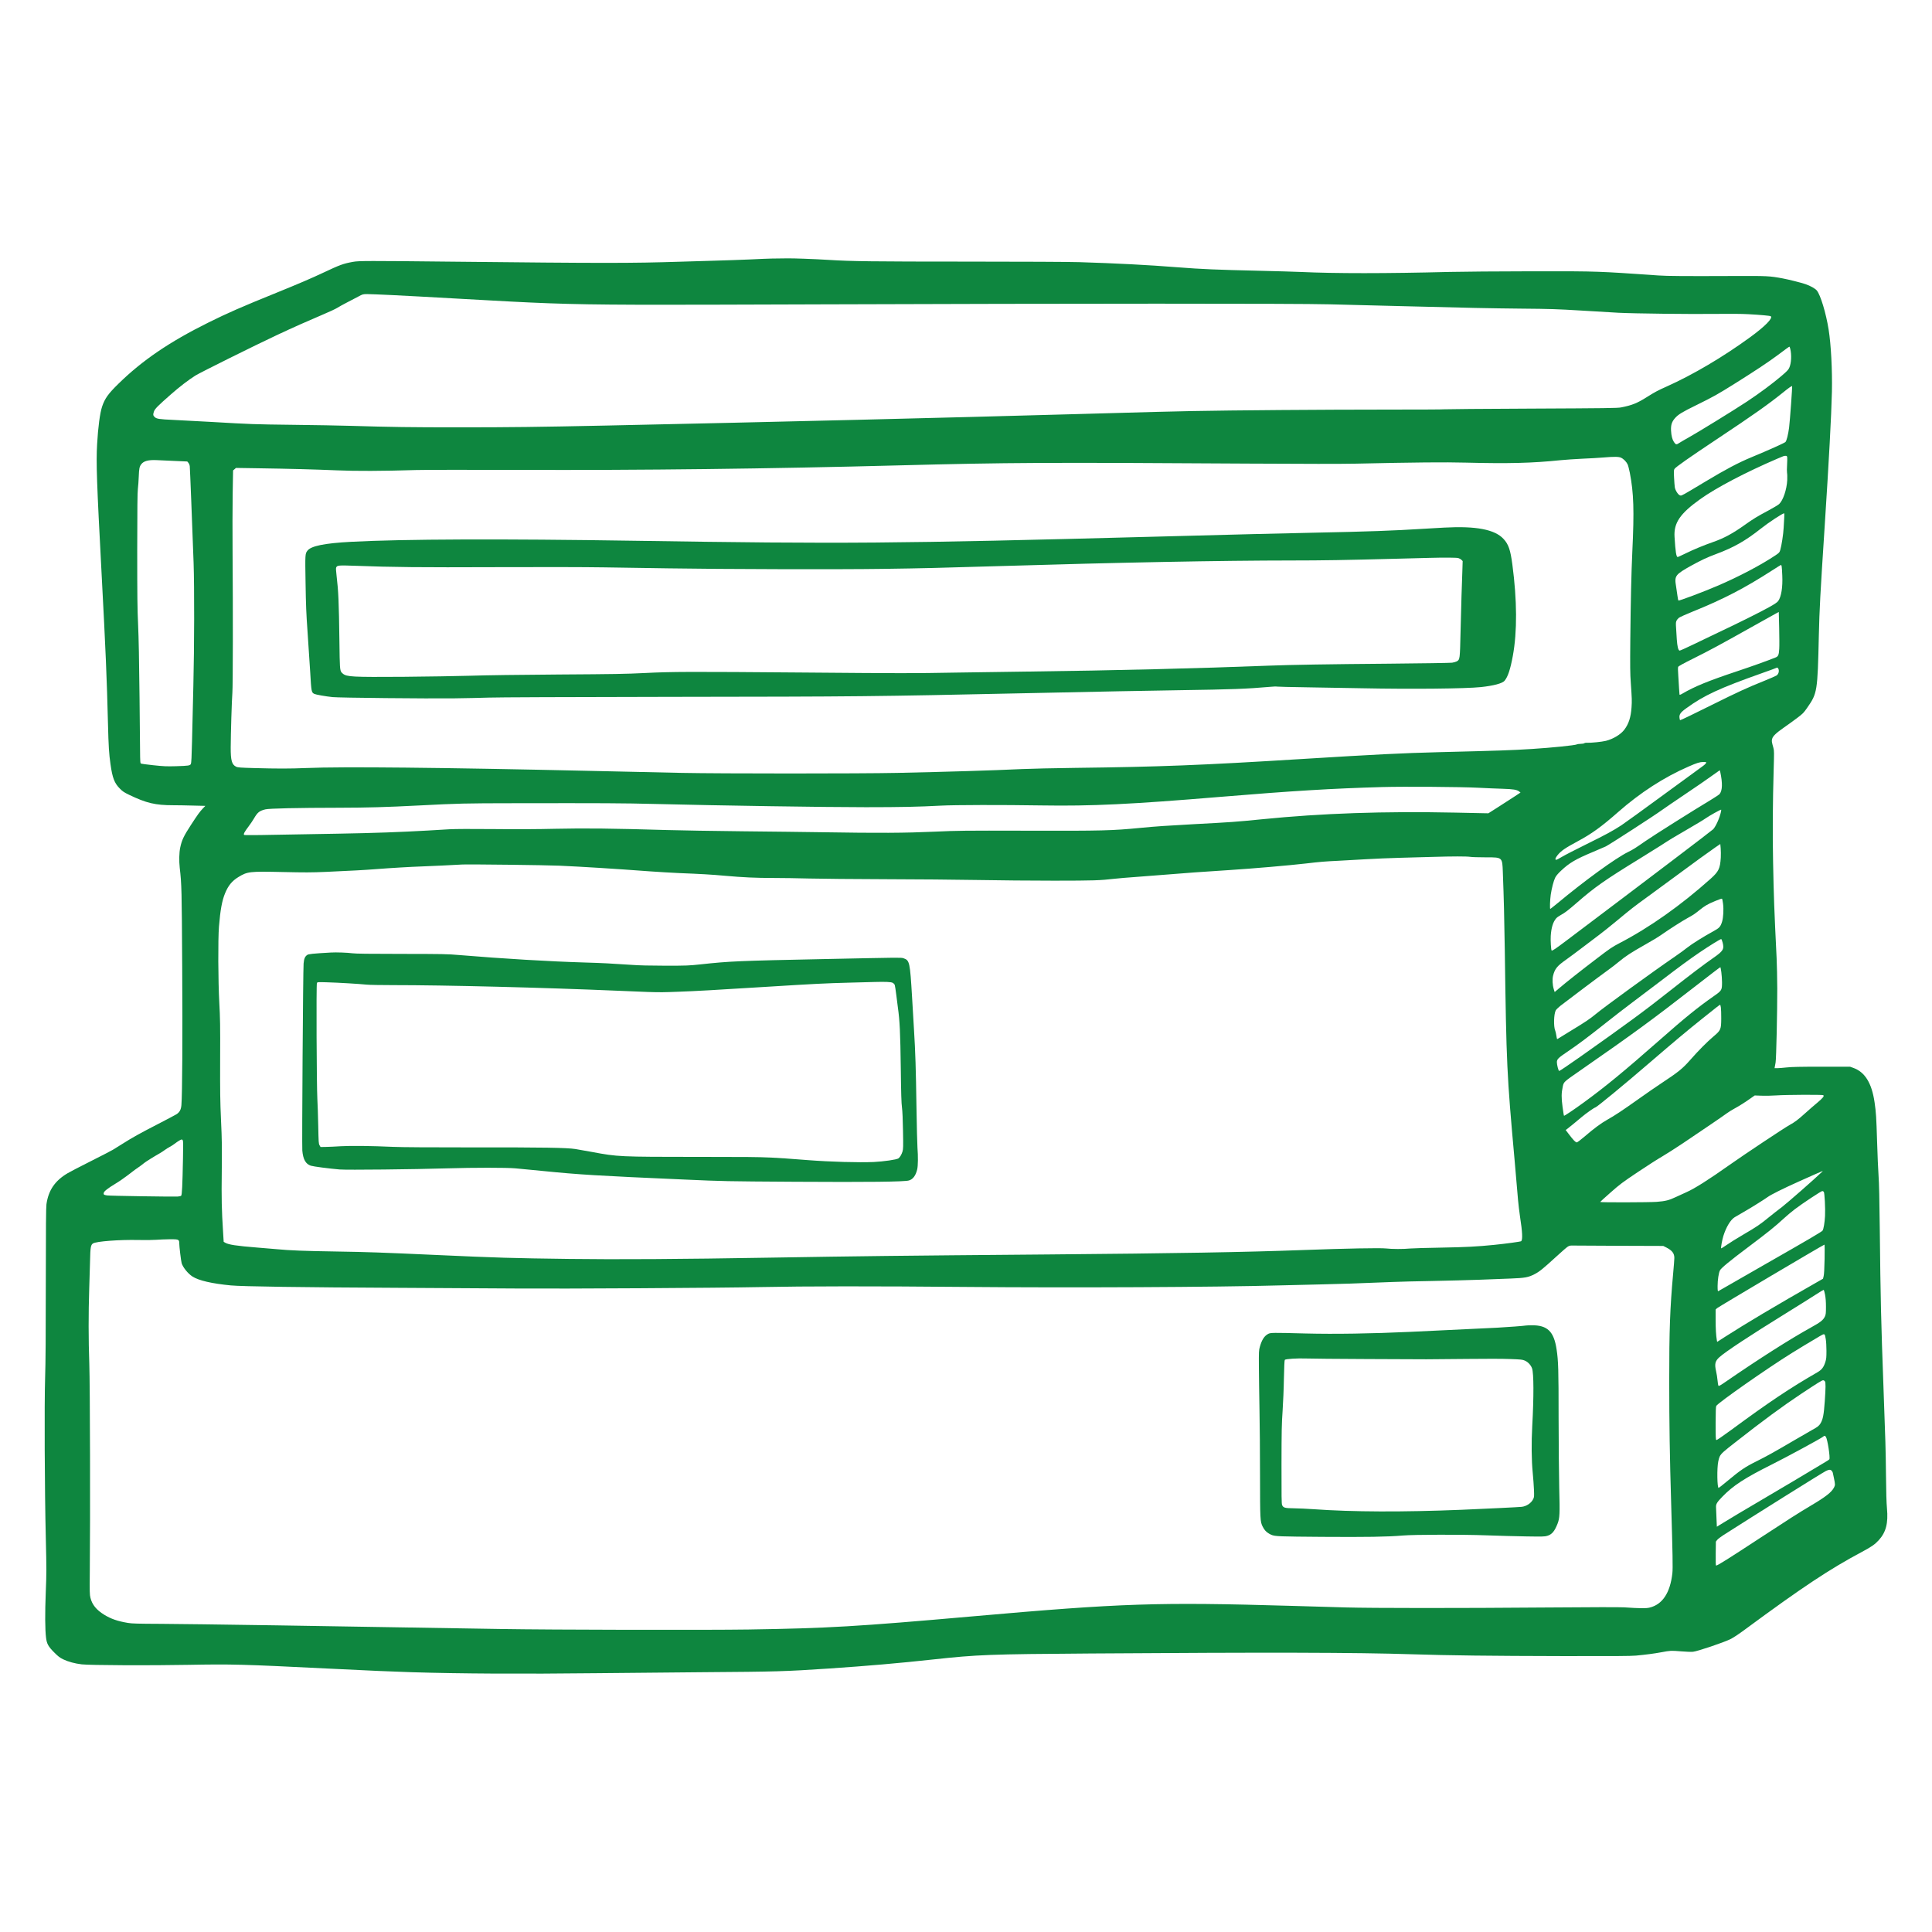 <?xml version="1.0" encoding="UTF-8"?>
<svg xmlns="http://www.w3.org/2000/svg" width="900" height="900" viewBox="0 0 900 900" fill="none">
  <path fill-rule="evenodd" clip-rule="evenodd" d="M667.405 246.082C669.587 245.954 671.665 245.832 672.824 245.774C687.592 244.972 696.338 246.644 700.39 251.04C702.725 253.558 703.595 256.099 704.511 262.922C706.732 279.682 706.801 294.243 704.74 305.507C703.595 311.758 702.428 315.306 700.871 317.138C699.864 318.352 695.719 319.45 689.881 320.069C682.761 320.824 657.622 321.076 634.589 320.618C628.614 320.481 617.258 320.298 609.359 320.183C601.46 320.069 594.889 319.908 594.774 319.84C594.66 319.748 593.401 319.794 591.958 319.931C580.259 320.939 574.581 321.145 548.847 321.534C529.935 321.832 517.183 322.083 478.558 322.908C405.774 324.465 401.676 324.51 311.08 324.625C264.603 324.693 231.244 324.831 227.741 324.968C224.536 325.083 217.324 325.243 211.715 325.312C199.214 325.472 157.911 325.06 154.934 324.739C151.66 324.396 147.127 323.595 146.44 323.251C145.067 322.541 145.044 322.381 144.494 312.948C144.197 308.163 143.647 299.715 143.258 294.174C142.663 285.863 142.502 281.902 142.342 271.508C142.113 258.114 142.136 257.977 143.212 256.534C144.861 254.336 151.134 253.054 163.635 252.39C187.858 251.108 233.74 250.948 295.969 251.91C393.045 253.421 416.81 253.238 538.658 249.986C580.785 248.865 593.126 248.544 611.808 248.155C637.726 247.628 648.601 247.239 663.666 246.3C664.842 246.233 666.141 246.157 667.405 246.082ZM680.792 260.793C680.471 260.472 679.807 260.106 679.326 259.969C678.502 259.74 672.778 259.694 665.956 259.877C664.628 259.9 657.53 260.083 650.158 260.289C626.942 260.907 615.884 261.091 601.735 261.091C568.994 261.113 521.762 262.006 465.05 263.724C436.683 264.571 430.662 264.731 411.132 265.006C391.534 265.303 336.081 265.166 311.08 264.754C303.089 264.639 289.65 264.433 281.202 264.296C271.975 264.159 251.896 264.113 230.832 264.204C196.215 264.342 182.615 264.227 165.443 263.563C157.659 263.289 157.064 263.334 156.606 264.365C156.446 264.708 156.514 265.899 156.789 268.188C157.659 275.469 157.865 280.208 158.117 298.982L158.124 299.544C158.271 310.637 158.293 312.306 159.129 313.269C159.277 313.44 159.451 313.588 159.655 313.763L159.72 313.818C161.505 315.306 164.024 315.444 187.904 315.284C198.802 315.192 212.859 314.963 219.156 314.78C226.093 314.551 242.325 314.322 260.367 314.207C286.124 314.047 291.504 313.956 300.319 313.521C313.232 312.88 320.673 312.857 374.614 313.292C421.641 313.681 424.503 313.681 445.475 313.315C453.717 313.177 468.874 312.948 479.131 312.834C518.396 312.353 558.898 311.346 591.088 310.086C601.254 309.697 618.517 309.399 646.953 309.171C662.384 309.033 675.64 308.827 676.442 308.713C677.22 308.598 678.205 308.323 678.617 308.094L678.625 308.09C680.082 307.247 680.083 307.247 680.38 294.403C680.517 287.97 680.723 280.254 680.838 277.232L680.847 276.988L680.848 276.969C680.962 273.938 681.137 269.321 681.204 266.563L681.364 261.365L680.792 260.793Z" fill="#0E863F"></path>
  <path fill-rule="evenodd" clip-rule="evenodd" d="M154.133 443.726C145.639 444.207 143.67 444.413 143.075 444.871C142.021 445.649 141.632 446.588 141.426 448.878C141.174 451.579 140.625 533.315 140.831 535.971C141.174 540.046 142.388 542.222 144.769 543.023C146.005 543.412 153.332 544.374 158.231 544.786C161.757 545.061 192.46 544.74 208.509 544.259C220.552 543.893 235.938 543.893 240.105 544.259C241.398 544.372 244.551 544.68 248.042 545.02L248.045 545.02C249.498 545.161 251.008 545.309 252.468 545.45C270.12 547.213 277.996 547.693 318.864 549.479C337.158 550.298 337.95 550.303 369.556 550.506L370.149 550.51C404.95 550.716 421.183 550.532 423.381 549.914C425.281 549.388 426.586 547.625 427.273 544.717C427.662 543.046 427.708 538.719 427.387 534.575C427.273 533.063 427.067 524.661 426.93 515.915C426.655 497.645 426.426 490.158 425.785 479.855C425.533 475.825 425.121 468.865 424.869 464.401C423.907 448.237 423.724 447.344 420.931 446.405L420.883 446.389C420.844 446.376 420.806 446.364 420.768 446.352C419.735 446.027 418.592 446.05 386.622 446.715L383.887 446.771C343.843 447.596 340.042 447.756 326.305 449.244C320.925 449.816 319.94 449.862 310.049 449.862C302.517 449.839 297.915 449.748 293.908 449.45C284.43 448.809 280.812 448.626 272.501 448.374C256.131 447.893 234.449 446.611 213.89 444.894C208.349 444.413 206.472 444.39 186.988 444.367C172.106 444.367 165.489 444.276 164.115 444.07C161.94 443.772 156.537 443.566 154.133 443.726ZM415.848 457.83C416.238 458.036 416.673 458.494 416.81 458.837C416.924 459.181 417.268 461.333 417.543 463.599C417.817 465.866 418.138 468.384 418.252 469.209C419.145 475.551 419.397 480.702 419.626 497.942C419.763 509.458 419.901 513.946 420.175 515.915C420.404 517.609 420.565 521.478 420.656 526.813C420.794 534.162 420.771 535.193 420.427 536.406C419.992 537.826 419.237 539.108 418.504 539.634C417.68 540.207 411.498 541.1 407.011 541.306C400.073 541.603 386.863 541.237 376.446 540.436C375.779 540.385 375.136 540.335 374.515 540.288C367.681 539.764 363.511 539.445 359.334 539.249C352.794 538.941 346.239 538.937 329.416 538.927C328.17 538.926 326.867 538.926 325.504 538.925C288.207 538.902 287.818 538.879 275.821 536.635C272.868 536.086 269.365 535.467 268.037 535.261C264.007 534.643 253.292 534.46 220.415 534.506C199.946 534.506 187.102 534.437 183.21 534.254C172.976 533.796 163.589 533.682 158.827 533.956C156.377 534.117 153.24 534.254 151.844 534.277L149.325 534.323L148.867 533.521C148.432 532.789 148.409 532.193 148.249 524.501C148.157 519.967 147.974 514.358 147.837 512.023C147.493 505.933 147.287 458.562 147.631 457.944C147.883 457.463 147.974 457.463 152.507 457.601C157.613 457.738 167.367 458.333 170.732 458.677C171.923 458.814 177.44 458.906 182.981 458.906C207.845 458.906 252.605 460.028 288.07 461.539L288.648 461.564C300.649 462.078 304.657 462.25 308.662 462.209C310.671 462.188 312.68 462.113 315.696 462.001L315.819 461.997C324.68 461.676 331.296 461.287 358.702 459.593C379.262 458.311 384.802 458.036 395.449 457.761C396.503 457.733 397.566 457.705 398.603 457.678L400.517 457.628C403.77 457.543 406.504 457.471 407.469 457.441C412.528 457.303 415.093 457.418 415.848 457.83Z" fill="#0E863F"></path>
  <path fill-rule="evenodd" clip-rule="evenodd" d="M697.551 618.485C701.924 618.256 710.144 617.637 710.83 617.477C711.014 617.431 712.204 617.386 713.463 617.363C720.836 617.294 723.858 620.179 725.117 628.581C725.941 634.03 726.056 637.808 726.056 660.497C726.079 672.7 726.216 687.559 726.353 693.466C726.674 705.303 726.582 707.204 725.552 709.836C724.155 713.385 722.919 714.828 720.721 715.469C719.576 715.812 718.455 715.835 711.059 715.721C706.457 715.652 698.078 715.423 692.4 715.217C681.227 714.805 658.767 714.851 653.432 715.308C646.151 715.927 636.65 716.064 615.998 715.927C596.143 715.767 593.924 715.764 592.1 714.914C591.834 714.79 591.575 714.648 591.272 714.484C589.921 713.752 589.005 712.767 588.204 711.164C587.036 708.829 586.99 708.051 586.967 687.628C586.967 677.234 586.853 663.336 586.715 656.72C586.601 650.103 586.464 641.197 586.441 636.915C586.395 629.543 586.418 629.039 586.899 627.368C587.814 624.117 588.982 622.331 590.745 621.392C591.89 620.797 592.691 620.774 608.145 621.186C621.699 621.53 639.146 621.255 656.912 620.431C669.688 619.835 693.934 618.668 697.551 618.485ZM664.468 633.206C662.842 633.183 650.318 633.137 636.65 633.092C622.982 633.023 610.366 632.931 608.603 632.84C604.436 632.68 598.85 633.023 598.506 633.481C598.346 633.687 598.209 636.732 598.094 642.181C598.026 646.783 597.728 653.606 597.476 657.361C597.064 663.268 596.995 666.542 596.973 682.248C596.95 697.153 596.995 700.472 597.247 701.091C597.797 702.373 598.506 702.579 602.765 702.624C604.848 702.647 608.924 702.831 611.809 703.037C630.125 704.342 653.409 704.433 680.952 703.311C692.285 702.831 707.511 702.098 708.884 701.938C711.151 701.663 713.326 700.198 714.242 698.297C714.677 697.427 714.7 697.038 714.585 694.039C714.517 692.207 714.242 688.544 713.99 685.911C713.44 680.347 713.349 671.991 713.784 664.161C714.539 650.538 714.494 639.754 713.692 637.442C713.166 635.931 711.792 634.443 710.327 633.824C709.228 633.344 708.541 633.275 703.618 633.092C700.322 632.954 691.965 632.931 682.784 633.046L681.628 633.059C673.617 633.146 666.041 633.228 664.468 633.206Z" fill="#0E863F"></path>
  <path fill-rule="evenodd" clip-rule="evenodd" d="M349.429 120.857C353.459 120.651 357.992 120.468 359.503 120.445C366.12 120.308 368.112 120.308 374.385 120.514C378.048 120.629 383.406 120.903 386.291 121.086C396.365 121.727 406.255 121.865 450.626 121.865C475.697 121.865 498.523 121.979 502.713 122.117C520.205 122.666 534.537 123.399 548.732 124.521C559.882 125.391 566.568 125.665 586.28 126.123C594.523 126.307 603.452 126.581 606.085 126.696C622.066 127.428 645.487 127.428 675.343 126.673C680.952 126.535 698.055 126.398 713.349 126.375L715.41 126.374C730.21 126.362 737.375 126.357 744.53 126.61C751.244 126.847 757.949 127.311 770.946 128.211L772.533 128.321C776.654 128.619 785.057 128.665 807.219 128.573C823.429 128.504 824.322 128.55 830.458 129.695C833.274 130.222 839.181 131.71 841.104 132.374C843.348 133.152 845.615 134.434 846.347 135.327C848.064 137.411 850.629 145.859 851.842 153.506C852.964 160.512 853.582 172.303 853.376 182.446C853.124 193.504 851.98 214.774 850.033 244.721C847.881 277.758 847.584 283.688 847.286 296.006C846.691 322.221 846.576 322.954 841.86 329.708C840.188 332.112 839.891 332.432 837.052 334.561C835.403 335.798 832.725 337.744 831.122 338.843C827.413 341.43 825.902 342.872 825.536 344.177C825.261 345.185 825.307 345.505 826.131 348.436C826.474 349.672 826.474 350.611 826.245 358.395C825.81 373.712 825.696 387.999 825.971 401.553C826.291 418.083 826.497 423.441 827.619 446.428C827.756 449.312 827.894 455.654 827.917 460.508C827.94 471.132 827.459 493.363 827.138 494.965C827.024 495.584 826.863 496.454 826.795 496.843L826.657 497.598H827.985C828.718 497.598 830.664 497.438 832.29 497.255C834.579 497.003 838.357 496.912 848.545 496.912H861.824L863.336 497.461C868.739 499.361 871.944 504.536 873.249 513.511C873.936 518.227 874.073 520.379 874.417 531.712C874.6 537.94 874.921 545.152 875.104 547.739C875.356 550.967 875.516 558.774 875.676 572.695C876.02 605 876.271 615.852 877.393 646.188C878.355 672.358 878.424 674.624 878.561 686.942C878.63 694.932 878.79 700.198 879.019 702.625C879.66 709.585 878.584 713.775 875.149 717.53C873.364 719.476 871.738 720.598 867.434 722.887C852.346 730.924 839.662 739.326 812.943 759.039C809.852 761.328 807.471 762.908 805.96 763.641C802.938 765.129 790.666 769.273 788.674 769.456C787.85 769.548 785.309 769.456 782.95 769.25C778.44 768.884 778.188 768.884 773.792 769.708C770.61 770.303 766.741 770.807 762.116 771.242C759.758 771.471 751.538 771.517 727.658 771.471C694.346 771.402 674.954 771.173 657.828 770.624C631.43 769.777 591.134 769.685 508.093 770.258C460.906 770.578 455.182 770.807 434.829 773.028C418.939 774.768 403.828 776.073 386.176 777.263C365.319 778.637 362.48 778.729 326.992 778.981C310.004 779.118 287.796 779.324 277.653 779.439C243.631 779.828 214.554 779.69 191.796 778.981C182.317 778.683 173.182 778.294 152.416 777.263C112.716 775.294 107.908 775.18 87.737 775.546C70.131 775.89 41.695 775.752 38.054 775.317C34.803 774.928 31.781 774.104 29.492 773.005C27.82 772.181 27.179 771.7 25.21 769.731C22.463 766.961 21.822 765.77 21.455 762.954C20.975 759.13 20.929 751.621 21.318 741.776C21.684 732.755 21.684 731.175 21.341 716.591C20.791 694.2 20.631 653.95 21.02 641.724C21.249 634.947 21.341 621.897 21.341 597.536C21.364 571.229 21.433 562.483 21.639 560.972C22.577 554.447 25.599 550.006 31.552 546.503C32.605 545.862 37.482 543.343 42.405 540.87C47.304 538.398 51.906 536.039 52.593 535.604C53.28 535.192 55.203 534.002 56.828 532.971C61.476 530.018 65.208 527.935 73.451 523.699C77.663 521.524 81.601 519.44 82.196 519.074C83.685 518.112 84.326 516.922 84.509 514.77C84.921 509.824 85.081 482.968 84.875 450.32C84.669 414.283 84.623 411.97 83.73 404.255C83.364 401.072 83.456 397.249 83.936 394.913C84.669 391.41 85.539 389.533 88.905 384.359C92.179 379.345 93.003 378.177 94.651 376.46L95.659 375.407L89.981 375.269C86.867 375.178 82.7 375.109 80.731 375.109C72.329 375.109 68.207 374.124 60.194 370.278C57.813 369.133 57.126 368.675 55.844 367.37C53.303 364.829 52.364 362.379 51.471 355.991C50.784 351.206 50.555 347.566 50.303 337.217C49.777 315.948 49.227 303.058 47.327 267.272C45.06 224.596 44.74 215.575 45.244 206.829C45.679 199.045 46.572 192.313 47.579 189.36C48.838 185.628 50.441 183.384 55.157 178.782C66.239 167.907 78.991 159.23 96.987 150.301C106.03 145.813 112.487 142.974 128.948 136.312C139.045 132.213 145.09 129.626 150.47 127.085C158.46 123.33 159.811 122.826 164.436 121.979C167.092 121.476 171.465 121.476 210.112 121.888C281.705 122.643 293.84 122.643 316.918 121.911C320.833 121.773 328.091 121.567 333.059 121.43C338.028 121.292 345.4 121.041 349.429 120.857ZM212.173 139.059C201.023 138.418 187.698 137.708 182.523 137.456C177.372 137.205 172.22 136.999 171.076 136.999L171.073 136.999C169.038 137.021 168.991 137.022 166.84 138.189C165.65 138.83 163.268 140.067 161.574 140.937C159.88 141.807 157.865 142.928 157.11 143.409C156.354 143.89 153.423 145.264 150.584 146.454C143.991 149.248 136.138 152.728 129.177 156.002C118.76 160.878 93.232 173.562 91.011 174.959C87.806 176.974 83.685 180.133 79.495 183.819C73.542 189.039 72.145 190.459 71.733 191.649C71.23 193.115 71.275 193.481 72.008 194.237C72.901 195.13 74.16 195.313 80.754 195.61C83.845 195.748 91.629 196.16 98.04 196.526C117.318 197.648 117.982 197.671 136.733 197.9C146.692 198.014 158.369 198.22 162.719 198.358C182.958 198.953 190.811 199.068 213.661 199.068C237.884 199.068 250.797 198.907 282.232 198.243C363.51 196.503 438.767 194.672 502.827 192.863C538.613 191.856 543.81 191.718 555.257 191.489C573.734 191.123 616.64 190.802 645.991 190.802C660.644 190.802 672.733 190.757 672.847 190.665C672.985 190.596 691.141 190.436 713.189 190.344C748.15 190.184 753.53 190.116 755.133 189.795C760.238 188.81 762.711 187.803 767.267 184.918C770.862 182.652 772.304 181.873 776.38 180.065C788.651 174.57 802.64 166.304 815.21 157.146C822.262 152.018 826.108 148.08 824.849 147.301C824.459 147.072 820.064 146.66 814.431 146.363C811.341 146.18 805.914 146.157 799.275 146.225C787.896 146.386 761.223 146.065 753.988 145.699C751.469 145.561 743.639 145.104 736.588 144.668C725.277 143.982 722.049 143.89 709.113 143.776C693.224 143.615 685.646 143.455 652.677 142.608C642.369 142.33 629.71 142.019 622.292 141.836L619.25 141.761C603.292 141.349 500.629 141.372 380.91 141.784L372.618 141.812C301.925 142.049 278.799 142.127 255.706 141.281C244.479 140.871 233.26 140.241 216.587 139.307L212.173 139.059ZM833.48 171.387C834.465 169.281 834.671 165.343 833.961 162.458C833.824 161.931 833.663 161.496 833.572 161.496C833.389 161.519 831.969 162.527 828.054 165.48C823.979 168.525 817.82 172.624 808.479 178.485C800.122 183.728 798.313 184.735 790.277 188.696C783.591 191.97 781.874 193.023 780.34 194.717C778.784 196.457 778.303 197.969 778.44 200.647C778.577 203.051 779.012 204.746 779.791 205.913C780.684 207.218 780.936 207.241 782.332 206.302C783.042 205.845 784.965 204.723 786.659 203.784C790.987 201.38 808.021 190.894 813.859 187.025C819.674 183.178 825.856 178.576 830 175.028C832.335 173.036 833.091 172.257 833.48 171.387ZM833.434 199.159C833.618 197.648 834.03 192.703 834.35 188.192C834.671 183.659 834.9 179.95 834.854 179.904C834.648 179.721 833.366 180.591 830.756 182.72C823.796 188.33 816.904 193.206 799.778 204.585C787.026 213.057 780.615 217.567 780.066 218.414C779.722 218.918 779.699 219.421 779.837 222.398C779.928 224.252 780.089 226.313 780.18 226.954C780.409 228.442 781.783 230.571 782.653 230.777C782.675 230.784 782.696 230.79 782.716 230.796C782.761 230.809 782.804 230.822 782.847 230.831C783.412 230.954 784.092 230.545 793.713 224.769L793.716 224.767L794.421 224.344C804.083 218.551 809.738 215.552 816.034 212.942C823.887 209.691 831.374 206.325 831.74 205.89C832.29 205.295 833.022 202.342 833.434 199.159ZM832.496 216.445C832.587 214.819 832.61 213.217 832.542 212.896C832.427 212.461 832.244 212.324 831.763 212.347L831.724 212.348C831.008 212.369 831 212.37 828.054 213.629C813.264 219.971 799.458 227.206 791.971 232.563C782.607 239.272 779.654 243.622 780.066 250.101C780.501 257.153 780.867 259.488 781.554 259.488C781.668 259.488 783.34 258.71 785.286 257.771C788.812 256.031 793.62 254.039 798.061 252.482C803.121 250.719 807.265 248.475 812.92 244.423C816.767 241.698 818.461 240.645 823.956 237.715C826.131 236.547 828.306 235.242 828.764 234.83C830.618 233.136 832.335 228.099 832.564 223.657C832.61 222.26 832.587 220.749 832.473 220.269C832.381 219.788 832.381 218.071 832.496 216.445ZM758.201 216.308C757.628 215.094 756.3 213.743 755.133 213.217C754.057 212.713 751.927 212.69 746.776 213.125C744.944 213.285 740.686 213.537 737.274 213.675C733.886 213.835 729.192 214.155 726.857 214.384C713.921 215.735 702.588 216.01 682.784 215.506C673.03 215.254 659.614 215.369 631.613 215.987C625.157 216.124 607.733 216.124 582.045 215.964C486.778 215.369 470.041 215.461 418.916 216.788C357.969 218.391 299.358 219.078 242.051 218.895C218.881 218.826 197.588 218.849 193.742 218.963C178.036 219.444 165.878 219.49 156.881 219.101C146.486 218.666 134.535 218.345 120.363 218.139L109.923 217.979L109.259 218.574L108.572 219.147L108.389 229.999C108.297 235.952 108.274 248.292 108.343 257.427C108.549 284.535 108.503 319.542 108.251 322.679C107.976 325.999 107.496 341.865 107.473 348.207C107.45 354.274 107.999 356.175 109.991 357.159C110.747 357.525 111.823 357.617 118.531 357.8C129.269 358.098 134.764 358.098 142.686 357.777C159.33 357.067 205.831 357.548 273.99 359.082C290.428 359.449 310.05 359.884 317.605 360.044C335.761 360.41 400.738 360.41 418.001 360.044C441.354 359.54 461.959 358.922 476.154 358.258C480.253 358.075 491.265 357.823 500.652 357.709C540.376 357.228 559.608 356.472 606.199 353.587C641.412 351.412 652.928 350.84 670.649 350.382C699.2 349.672 703.847 349.512 713.692 348.894C722.782 348.322 733.749 347.2 734.573 346.765C734.802 346.627 735.58 346.536 736.336 346.513C737.068 346.513 737.824 346.375 738.007 346.238C738.19 346.078 738.786 345.963 739.312 346.009C741.121 346.101 746.272 345.574 748.081 345.116C751.561 344.223 754.972 342.163 756.69 339.896C758.727 337.194 759.712 334.126 760.032 329.547C760.238 326.411 760.215 325.655 759.689 318.1C759.368 313.818 759.345 310.407 759.46 297.838C759.643 279.819 759.941 266.792 760.399 256.97C761.314 237.76 761.063 229.724 759.231 220.223C758.91 218.597 758.453 216.834 758.201 216.308ZM87.233 214.98L80.96 214.705C78.445 214.588 75.833 214.472 74.209 214.399L74.201 214.399C73.596 214.372 73.129 214.351 72.855 214.339C69.055 214.178 66.925 214.774 65.803 216.262C64.956 217.384 64.773 218.3 64.636 222.054C64.567 223.932 64.384 226.519 64.224 227.778C64.018 229.495 63.949 236.547 63.926 256.168C63.926 277.987 63.995 283.711 64.338 291.083C64.613 297.151 64.819 307.66 65.002 324.854C65.062 330.846 65.118 336.606 65.163 341.321L65.164 341.343C65.222 347.408 65.264 351.74 65.277 352.603C65.277 354.228 65.391 355.488 65.552 355.648C65.689 355.785 68.299 356.152 71.39 356.472C76.335 356.999 77.549 357.045 82.013 356.93C87.897 356.747 88.538 356.655 88.928 355.854C89.134 355.442 89.294 352.305 89.454 345.437C89.519 342.4 89.641 337.381 89.772 331.99L89.773 331.961L89.773 331.956L89.773 331.942C89.875 327.756 89.983 323.349 90.072 319.474C90.53 301.112 90.576 273.775 90.187 262.235C89.569 245.133 88.516 218.093 88.401 217.178C88.332 216.628 88.058 215.941 87.76 215.598L87.233 214.98ZM831.045 243.237C831.091 242.413 831.135 241.642 831.168 241.103C831.236 240.004 831.214 239.111 831.122 239.111C830.366 239.134 823.91 243.37 820.27 246.255C813.172 251.887 807.654 255.023 799.664 258C795.337 259.603 792.498 260.93 788.056 263.38C780.34 267.685 779.951 268.211 780.775 273.111C780.981 274.37 781.279 276.339 781.416 277.507C781.577 278.651 781.76 279.659 781.852 279.75C782.103 280.002 793.322 275.789 800.053 272.905C809.944 268.692 820.521 263.105 827.298 258.549C828.81 257.519 828.993 257.313 829.313 256.214C829.909 254.222 830.756 248.796 830.893 245.865C830.941 245.08 830.994 244.128 831.045 243.237ZM830.252 268.074C830.183 266.173 830.046 264.296 829.977 263.884C829.886 263.495 829.771 263.151 829.68 263.151C829.588 263.151 827.825 264.25 825.765 265.578C812.577 274.072 802.869 279.109 788.468 284.925C785.4 286.161 782.538 287.466 782.103 287.787C781.668 288.13 781.142 288.771 780.959 289.229C780.912 289.339 780.872 289.433 780.838 289.529C780.606 290.177 780.656 290.925 781.086 297.391L781.086 297.394L781.119 297.883C781.348 301.134 781.76 302.829 782.378 303.081C782.561 303.149 785.4 301.867 788.72 300.264C792.04 298.639 797.42 296.052 800.694 294.518C809.417 290.419 819.858 285.222 824.047 282.887C826.795 281.353 827.871 280.62 828.352 279.979C829.794 277.987 830.504 273.569 830.252 268.074ZM827.115 306.286C828.375 305.782 828.672 305.118 828.832 302.302C828.924 301.112 828.901 296.739 828.81 292.617L828.626 285.085L827.047 285.932C826.2 286.39 820.888 289.343 815.256 292.503C801.747 300.104 796.275 303.058 788.491 306.927C783.981 309.171 781.92 310.315 781.76 310.659C781.622 310.979 781.622 312.33 781.806 314.688C781.943 316.635 782.103 319.336 782.172 320.733C782.241 322.106 782.332 323.389 782.378 323.549C782.447 323.755 782.836 323.64 783.683 323.137C789.476 319.748 795.772 317.184 809.211 312.697C815.874 310.476 823.315 307.82 827.115 306.286ZM827.596 314.666C828.42 314.07 828.832 312.903 828.558 311.872C828.397 311.185 827.871 310.796 827.573 311.094C827.505 311.163 824.528 312.262 820.956 313.521C800.992 320.595 793.803 323.915 785.492 329.96C782.767 331.929 782.126 332.89 782.401 334.561C782.493 335.088 782.584 335.5 782.63 335.5C782.95 335.5 788.354 332.913 797.26 328.471C809.509 322.381 814.248 320.206 821.598 317.276C824.528 316.085 827.23 314.917 827.596 314.666ZM792.979 357.067C794.215 356.197 794.856 355.533 794.856 355.098C794.856 355.03 794.215 354.961 793.436 354.961C791.834 354.961 790.46 355.396 786.499 357.136C775.143 362.082 764.039 369.271 753.759 378.314C746.112 385.045 741.464 388.411 735.099 391.822C728.941 395.142 727.155 396.379 725.483 398.485C724.499 399.721 724.293 400.523 724.98 400.523C725.186 400.523 726.399 399.882 727.658 399.126C728.918 398.37 733.978 395.76 738.9 393.334C748.379 388.64 751.286 387.06 755.362 384.404C756.758 383.489 765.458 377.192 774.708 370.415C783.958 363.638 792.177 357.64 792.979 357.067ZM801.061 369.889C802.388 368.195 802.48 364.829 801.358 359.586C801.289 359.197 801.152 358.853 801.061 358.853C800.992 358.876 799.229 360.113 797.146 361.624C795.062 363.135 789.659 366.867 785.125 369.889C780.592 372.934 775.647 376.322 774.136 377.398C770.404 380.1 750.004 393.288 748.035 394.295C747.531 394.547 744.853 395.692 742.082 396.859C734.023 400.225 731.047 401.965 727.201 405.605C725.735 406.979 724.865 408.032 724.476 408.834C723.72 410.368 722.85 413.733 722.393 416.801C722.049 419.205 721.912 423.418 722.186 423.418C722.255 423.418 723.72 422.25 725.461 420.831C738.19 410.23 752.568 399.79 758.315 396.951C760.902 395.669 761.749 395.119 766.351 391.914C769.992 389.373 789.063 377.353 796.642 372.819C798.817 371.514 800.809 370.186 801.061 369.889ZM699.955 367.439C697.322 367.37 692.171 367.141 688.508 366.958C680.769 366.546 654.073 366.363 643.976 366.638C620.417 367.302 601.849 368.446 568.422 371.217C526.844 374.674 508.505 375.567 485.313 375.201C466.951 374.903 444.765 374.949 438.377 375.292C428.006 375.842 419.809 376.025 403.348 376.025C384.39 376.025 336.036 375.292 304.898 374.514C290.428 374.147 281.27 374.102 239.303 374.17C216.591 374.193 213.615 374.262 195.116 375.223C179.845 376.002 171.35 376.254 157.796 376.277C138.839 376.299 125.331 376.597 123.614 377.032C120.798 377.742 119.974 378.406 118.256 381.359C117.73 382.275 116.608 383.924 115.738 385.068C113.906 387.495 113.334 388.548 113.7 388.915C113.929 389.144 118.737 389.098 157.339 388.365C174.487 388.068 186.873 387.61 199.237 386.9C200.863 386.806 202.854 386.687 204.727 386.576C206.493 386.47 208.155 386.371 209.311 386.305C212.195 386.144 219.11 386.122 229.848 386.213C240.792 386.328 250.179 386.282 258.925 386.076C272.501 385.778 285.483 385.915 310.965 386.671C317.147 386.854 332.739 387.106 345.652 387.243C358.565 387.358 375.828 387.587 384.001 387.701C408.911 388.113 421.687 388.045 435.286 387.427C446.688 386.923 448.543 386.9 478.444 386.969C513.771 387.06 517.915 386.946 531.446 385.641C538.155 384.977 544.107 384.588 556.288 383.924C573.665 383.008 575.588 382.87 587.998 381.634C615.861 378.841 644.663 377.856 677.747 378.543L679.196 378.572C684.49 378.676 689.54 378.776 690.82 378.818L693.339 378.864L697.803 376.025C700.253 374.468 703.618 372.293 705.29 371.194L708.312 369.202L707.717 368.721C706.618 367.874 705.015 367.599 699.955 367.439ZM798.107 386.259C799.412 384.748 801.083 380.97 801.702 378.131C801.816 377.604 801.839 377.169 801.747 377.169C801.335 377.192 796.275 380.008 794.719 381.107C793.734 381.817 789.933 384.107 786.27 386.213C779.448 390.151 778.074 390.998 773.563 393.929C772.121 394.867 767.679 397.615 763.718 400.065C747.577 409.978 742.815 413.321 734.504 420.579C730.475 424.082 729.055 425.158 726.995 426.303C726.17 426.738 725.232 427.425 724.911 427.814C723.446 429.531 722.644 432.164 722.393 436.01C722.255 438.048 722.53 442.512 722.805 442.787C723.057 443.062 724.636 441.986 729.948 437.979C768.275 409.108 797.603 386.831 798.107 386.259ZM796.825 409.406C800.626 405.995 801.289 404.644 801.61 399.492C801.679 398.233 801.656 396.287 801.564 395.188L801.381 393.173L799.092 394.73C795.52 397.203 790.002 401.21 780.546 408.193C775.761 411.741 769.74 416.16 767.153 418.015C761.269 422.273 759.826 423.395 753.187 428.913C750.233 431.362 746.57 434.293 745.059 435.415C743.548 436.537 739.999 439.216 737.16 441.391C734.321 443.543 730.818 446.176 729.33 447.206C725.392 449.976 724.293 451.35 723.514 454.395C723.057 456.112 723.194 458.814 723.812 460.806L724.224 462.134L726.17 460.485C729.444 457.692 736.473 452.128 743.731 446.611C749.958 441.849 751.034 441.116 754.377 439.376C768.32 432.141 782.95 421.815 796.825 409.406ZM691.942 399.378C688.805 399.378 685.6 399.286 684.844 399.149C683.31 398.897 676.327 398.897 667.558 399.172C664.353 399.286 657.599 399.469 652.562 399.584C647.525 399.721 640.153 400.019 636.192 400.271C632.231 400.523 626.507 400.843 623.485 400.981C617.281 401.278 615.197 401.438 608.374 402.24C600.407 403.156 584.06 404.575 572.429 405.331C557.272 406.315 554.502 406.521 545.184 407.277C539.895 407.712 532.591 408.284 528.928 408.536C525.288 408.788 521.006 409.154 519.426 409.337C512.146 410.162 509.765 410.23 491.036 410.253C480.779 410.253 464.661 410.116 455.205 409.933C445.773 409.772 426.449 409.589 412.277 409.566C398.105 409.52 382.238 409.383 377.018 409.246C371.798 409.108 364.334 408.994 360.419 408.994C351.925 408.994 346.201 408.719 337.684 407.964C331.319 407.391 326.901 407.139 316.163 406.704C312.98 406.567 306.89 406.201 302.655 405.903C285.804 404.644 271.196 403.751 260.596 403.27C254.643 402.995 218.011 402.56 215.378 402.721C211.463 402.949 200.336 403.499 196.604 403.613C191.269 403.797 182.249 404.323 175.197 404.873C169.175 405.331 164.986 405.56 151.844 406.155C144.998 406.452 142.045 406.452 131.696 406.224C116.219 405.88 115.303 405.995 111.136 408.513C108.114 410.345 106.328 412.497 104.84 416.137C103.42 419.571 102.619 423.99 102.001 431.66C101.52 437.659 101.612 457.188 102.161 467.148C102.55 474.154 102.619 477.748 102.55 493.248C102.505 508.634 102.55 512.755 102.962 521.867C103.397 531.094 103.42 534.277 103.306 545.678C103.146 558.568 103.26 563.514 103.924 574.046L104.199 578.487L104.863 578.876C106.397 579.815 110.106 580.388 119.905 581.166C122.497 581.37 125.732 581.648 127.868 581.832L128.07 581.849C128.492 581.886 128.867 581.918 129.177 581.944C134.878 582.494 141.747 582.769 156.537 582.998C171.099 583.227 177.624 583.455 202.9 584.6C232.023 585.928 238.388 586.111 265.061 586.455C287.04 586.752 317.285 586.569 358.816 585.859C401.447 585.15 416.764 584.967 488.289 584.371C547.977 583.868 579.893 583.318 607.115 582.311C626.965 581.578 642.923 581.28 645.648 581.578C648.418 581.899 653.73 581.921 656.912 581.601C658.171 581.486 664.674 581.303 671.336 581.189C682.875 580.983 688.141 580.708 696.063 579.907C701.695 579.334 708.404 578.419 708.633 578.19C709.365 577.457 709.205 573.931 708.083 566.742C707.74 564.407 707.328 560.949 707.167 559.072C707.03 557.172 706.297 548.838 705.565 540.527C701.924 500.094 701.741 496.27 700.986 442.421C700.757 427.31 700.551 418.862 700.093 406.704L700.072 406.141L700.072 406.119C699.954 402.829 699.894 401.143 699.021 400.28C698.104 399.374 696.29 399.375 692.572 399.378C692.368 399.378 692.158 399.378 691.942 399.378ZM802.205 429.371C802.801 427.425 803.007 423.67 802.663 421.014C802.503 419.892 802.32 418.862 802.228 418.701C802.114 418.518 801.129 418.839 798.931 419.755C795.474 421.197 794.215 421.93 791.651 423.99C789.247 425.913 788.857 426.165 786.156 427.653C783.66 429.004 777.547 432.919 773.769 435.575C772.556 436.445 769.167 438.483 766.214 440.131C759.941 443.68 757.239 445.42 754.171 447.984C752.935 449.015 750.645 450.801 749.065 451.922C745.769 454.281 729.444 466.53 726.811 468.613C725.85 469.391 724.888 470.33 724.705 470.719C723.812 472.505 723.675 478.16 724.453 480.015C724.636 480.496 724.888 481.549 725.003 482.396C725.14 483.22 725.277 483.953 725.346 484.022C725.392 484.09 725.896 483.838 726.445 483.449C726.995 483.083 729.696 481.411 732.466 479.74C738.442 476.123 740.755 474.566 743.227 472.505C747.074 469.277 770.106 452.541 780.318 445.558C782.332 444.184 784.919 442.306 786.041 441.391C788.125 439.719 793.597 436.308 798.153 433.812C800.946 432.301 801.473 431.729 802.205 429.371ZM798.107 446.244C802.732 443.039 803.258 442.169 802.48 439.124C802.251 438.254 801.953 437.498 801.816 437.453C801.518 437.361 796.39 440.521 791.765 443.657C786.98 446.908 782.241 450.388 773.747 456.891C769.923 459.798 764.039 464.263 760.628 466.804C757.239 469.346 751.561 473.719 748.035 476.535C740.068 482.877 734.962 486.7 729.994 490.043C725.964 492.745 725.254 493.431 725.254 494.805C725.254 496.019 725.964 498.766 726.308 498.903C726.468 498.972 730.726 496.11 735.947 492.424C758.224 476.695 765.985 470.994 778.257 461.287C786.98 454.395 793.78 449.244 798.107 446.244ZM802.182 457.578C802.182 456.227 802.022 454.12 801.862 452.884C801.679 451.648 801.496 450.572 801.427 450.526C801.381 450.457 795.886 454.67 789.224 459.844C769.465 475.207 761.154 481.297 735.74 498.949C728.484 503.975 728.481 503.987 728.024 506.039L728.002 506.138C727.338 509.229 727.315 511.336 727.887 515.548C728.185 517.792 728.483 519.692 728.574 519.761C728.712 519.921 733.222 516.899 737.801 513.556C747.646 506.39 756.667 498.972 772.304 485.212C785.103 473.925 790.781 469.346 798.428 463.988C802.091 461.424 802.182 461.264 802.182 457.578ZM801.816 474.36C801.839 472.345 801.747 470.101 801.656 469.369C801.541 468.659 801.404 468.064 801.312 468.064C801.061 468.086 800.191 468.75 792.956 474.543C785.744 480.312 780.089 485.052 768.297 495.194C756.506 505.36 743.662 515.915 743.136 515.915C742.724 515.915 738.786 518.685 736.817 520.356C734.321 522.485 730.589 525.508 729.879 526.034L729.353 526.401L730.887 528.415C732.947 531.14 733.955 532.17 734.527 532.17C734.779 532.17 736.336 531.003 738.076 529.514C742.426 525.759 745.791 523.264 748.722 521.615C752.317 519.601 755.591 517.426 763.146 512.068C766.809 509.458 771.549 506.184 773.678 504.787C781.989 499.293 783.752 497.873 787.461 493.66C791.17 489.425 795.36 485.212 798.222 482.808C801.633 479.946 801.793 479.534 801.816 474.36ZM846.553 513.694C849.232 511.427 849.942 510.557 849.324 510.168C848.889 509.893 831.992 509.962 827.527 510.282C825.558 510.42 822.468 510.488 820.659 510.42L817.408 510.305L815.92 511.358C813.035 513.419 810.287 515.159 808.089 516.35C806.876 516.991 805.227 518.021 804.426 518.616C802.846 519.807 793.894 525.897 783.981 532.559C780.455 534.918 776.036 537.734 774.182 538.81C772.304 539.886 767.244 543.114 762.917 546.022C755.774 550.807 754.606 551.677 750.256 555.523C747.6 557.859 745.425 559.828 745.425 559.919C745.402 560.194 768.206 560.125 771.709 559.873C775.83 559.553 777.456 559.141 780.615 557.653C782.103 556.943 784.301 555.935 785.515 555.409C789.384 553.715 795.863 549.616 805.891 542.519C812.6 537.779 831.305 525.347 833.663 524.065C836.044 522.76 837.693 521.524 840.967 518.548C842.615 517.059 845.111 514.884 846.553 513.694ZM85.242 539.565C85.379 533.155 85.356 531.438 85.104 531.14C84.944 530.957 84.761 530.796 84.669 530.796C84.303 530.796 82.792 531.689 81.532 532.674C80.8 533.246 79.655 533.979 79.014 534.299C78.373 534.62 77.366 535.261 76.793 535.696C76.198 536.154 75.122 536.841 74.412 537.253C71.962 538.627 67.589 541.351 67.086 541.832C66.811 542.084 66.124 542.61 65.552 543.022C63.377 544.511 62.232 545.358 59.462 547.51C57.882 548.723 55.34 550.486 53.783 551.402C50.281 553.531 48.518 554.882 48.334 555.661C48.128 556.439 48.38 556.645 49.868 556.874C51.059 557.08 79.815 557.515 82.7 557.401C83.501 557.355 84.211 557.195 84.394 557.011C84.784 556.622 84.99 552.547 85.242 539.565ZM830.046 562.323C832.496 560.469 845.5 549.067 848.66 545.999C848.957 545.701 849.163 545.449 849.118 545.472C848.934 545.495 843.989 547.693 838.013 550.372C830.618 553.692 825.009 556.485 823.475 557.607C821.849 558.797 815.187 562.941 811.798 564.865C810.356 565.689 808.662 566.673 808.067 567.04C806.143 568.23 804.106 571.619 802.801 575.786C802.228 577.64 801.564 581.326 801.793 581.532C801.839 581.601 802.961 580.891 804.266 579.998C805.548 579.082 809.12 576.862 812.211 575.053C818.301 571.504 820.086 570.291 824.162 566.925C825.65 565.712 828.283 563.651 830.046 562.323ZM850.171 566.421C850.354 562.896 849.965 555.661 849.598 555.203C849.415 554.997 849.118 554.836 848.889 554.836C848.362 554.836 839.41 560.766 836.09 563.308C834.625 564.43 832.404 566.284 831.145 567.452C826.772 571.481 823.498 574.091 814.546 580.823C805.731 587.439 801.793 590.69 801.221 591.789C800.626 592.957 800.122 596.254 800.122 599.07C800.122 601.108 800.191 601.566 800.442 601.474C800.603 601.405 803.304 599.871 806.441 598.04C809.578 596.231 816.881 592.041 822.674 588.721C842.936 577.159 848.683 573.771 849.026 573.244C849.507 572.534 850.011 569.489 850.171 566.421ZM83.501 579.128C83.501 578.212 83.41 577.915 82.998 577.64C82.586 577.342 81.807 577.274 78.922 577.297C76.976 577.32 74.183 577.434 72.741 577.548C71.298 577.663 67.589 577.709 64.498 577.64C55.798 577.434 44.809 578.258 43.32 579.243C42.267 579.93 42.084 581.029 41.947 587.462C41.878 590.232 41.718 596.094 41.557 600.512C41.191 611.662 41.191 624.003 41.603 635.313C41.947 645.089 42.084 707.044 41.832 731.931C41.741 741.707 41.764 742.852 42.13 744.317C42.931 747.545 44.9 749.949 48.518 752.193C51.746 754.162 54.722 755.193 59.576 756.017C61.499 756.337 63.995 756.406 75.03 756.452C90.759 756.543 150.562 757.436 233.58 758.856C256.727 759.245 329.327 759.382 348.743 759.085C385.741 758.512 399.158 757.711 452.687 752.995C522.838 746.79 539.345 746.263 601.62 748.072C606.329 748.212 611.931 748.372 616.909 748.515L617.533 748.533C621.285 748.641 624.637 748.737 626.919 748.805C639.397 749.148 678.663 749.171 720.904 748.828C740.961 748.667 754.515 748.644 756.506 748.759C764.016 749.263 766.741 749.286 768.389 748.896C774.41 747.477 778.051 742.005 779.058 732.847C779.31 730.466 779.196 724.078 778.486 700.221C777.845 679.249 777.593 662.993 777.593 643.212C777.57 619.699 777.959 609.304 779.402 593.392C779.722 589.981 779.974 586.661 779.974 585.997C779.974 583.845 778.921 582.494 776.219 581.12L774.823 580.41L754.56 580.342C747.095 580.311 740.236 580.27 736.263 580.246C735.191 580.24 734.329 580.235 733.722 580.232C733.219 580.229 732.891 580.227 732.764 580.227C731.528 580.181 731.07 580.273 730.337 580.731C729.833 581.029 727.338 583.204 724.774 585.562C718.844 590.988 717.104 592.408 714.906 593.529C712.021 595.04 710.395 595.338 703.847 595.59C700.711 595.704 694.003 595.956 688.966 596.162C683.929 596.345 674.084 596.597 667.101 596.735C660.118 596.849 651.875 597.055 648.784 597.193C631.819 597.879 624.516 598.131 614.785 598.337C608.878 598.475 600.315 598.681 595.782 598.795C566.797 599.619 498.432 599.94 449.939 599.505C406.599 599.116 375.393 599.139 353.894 599.574C335.647 599.963 261.1 600.398 241.478 600.238C235.88 600.192 210.9 600.055 185.88 599.918L185.729 599.917C140.946 599.711 112.739 599.299 107.541 598.795C98.704 597.948 92.568 596.529 89.66 594.651C87.577 593.323 85.196 590.37 84.623 588.447C84.326 587.416 83.501 580.571 83.501 579.128ZM849.53 594.445C849.736 593.621 849.873 590.919 849.965 586.478C850.033 582.723 850.011 579.792 849.896 579.792C849.461 579.815 800.442 608.846 799.847 609.419L799.206 610.037V614.776C799.206 618.989 799.389 622.103 799.778 624.369L799.916 625.102L803.442 622.835C813.63 616.31 826.863 608.434 847.057 596.918L849.232 595.682L849.53 594.445ZM850.606 608.755C850.606 606.351 850.468 604.656 850.171 603.077C849.942 601.795 849.644 600.856 849.484 600.879C849.347 600.879 847.652 601.909 845.706 603.168C843.783 604.427 837.601 608.297 831.969 611.777C814.981 622.286 803.854 629.635 800.969 632.222C798.954 634.031 798.634 635.382 799.435 638.839C799.687 639.915 799.984 641.815 800.099 643.052C800.191 644.288 800.397 645.41 800.557 645.57C800.74 645.753 801.61 645.25 803.831 643.716C819.445 632.955 833.824 623.82 843.737 618.325C848.087 615.921 849.324 614.959 850.125 613.242C850.537 612.303 850.606 611.777 850.606 608.755ZM850.835 629.246C850.835 627.3 850.697 624.85 850.514 623.82C850.283 622.43 850.168 621.743 849.812 621.579C849.465 621.418 848.887 621.756 847.744 622.423C841.081 626.384 839.135 627.552 834.808 630.23C823.177 637.465 800.351 653.446 799.504 654.934C799.298 655.324 799.229 657.407 799.206 663.085C799.206 669.564 799.252 670.709 799.549 670.824C799.756 670.915 802.32 669.152 806.235 666.29C824.047 653.171 833.869 646.6 846.53 639.32C848.637 638.106 849.53 636.962 850.331 634.42C850.766 633.024 850.835 632.291 850.835 629.246ZM850.056 652.714C850.491 646.44 850.514 644.082 850.125 643.487C849.942 643.212 849.576 642.983 849.278 642.983C848.728 642.983 846.874 644.128 839.09 649.279C830.344 655.095 821.094 661.894 808.387 671.877C803.229 675.912 801.737 677.079 801.05 678.609C800.771 679.231 800.625 679.914 800.419 680.875C799.778 683.897 799.916 693.124 800.603 693.124C800.717 693.124 802.343 691.864 804.197 690.307C810.791 684.813 812.806 683.439 818.186 680.76C822.925 678.402 826.474 676.433 835.243 671.281C839.158 668.992 843.188 666.657 844.195 666.107C846.691 664.756 847.401 664.207 848.087 663.039C849.209 661.116 849.598 659.101 850.056 652.714ZM852.186 679.776C852.643 679.043 851.338 670.526 850.583 669.358C850.171 668.74 849.827 668.717 849.232 669.29C848.522 669.954 832.244 678.791 825.536 682.134C812.714 688.544 807.357 692.025 802.274 697.29C799.893 699.74 799.366 700.61 799.389 701.938C799.412 702.431 799.5 704.631 799.589 706.868L799.595 707.021L799.778 711.211L801.152 710.341C804.174 708.44 813.424 702.923 824.734 696.283C831.282 692.437 839.318 687.674 842.592 685.683C845.867 683.691 849.301 681.63 850.24 681.104C851.178 680.577 852.048 679.982 852.186 679.776ZM853.788 686.072C853.742 685.797 853.491 685.362 853.239 685.11C852.621 684.492 851.98 684.538 850.491 685.293C848.637 686.232 818.209 705.281 802.778 715.149C801.541 715.95 800.259 716.935 799.916 717.37L799.321 718.148L799.252 723.734C799.206 727.672 799.252 729.298 799.435 729.298C800.122 729.298 805.273 726.047 820.041 716.362C832.473 708.211 838.013 704.663 843.394 701.48C850.514 697.268 853.239 695.138 854.361 692.917C854.933 691.819 854.933 691.498 854.292 688.43C854.086 687.423 853.857 686.369 853.788 686.072Z" fill="#0E863F"></path>
</svg>
